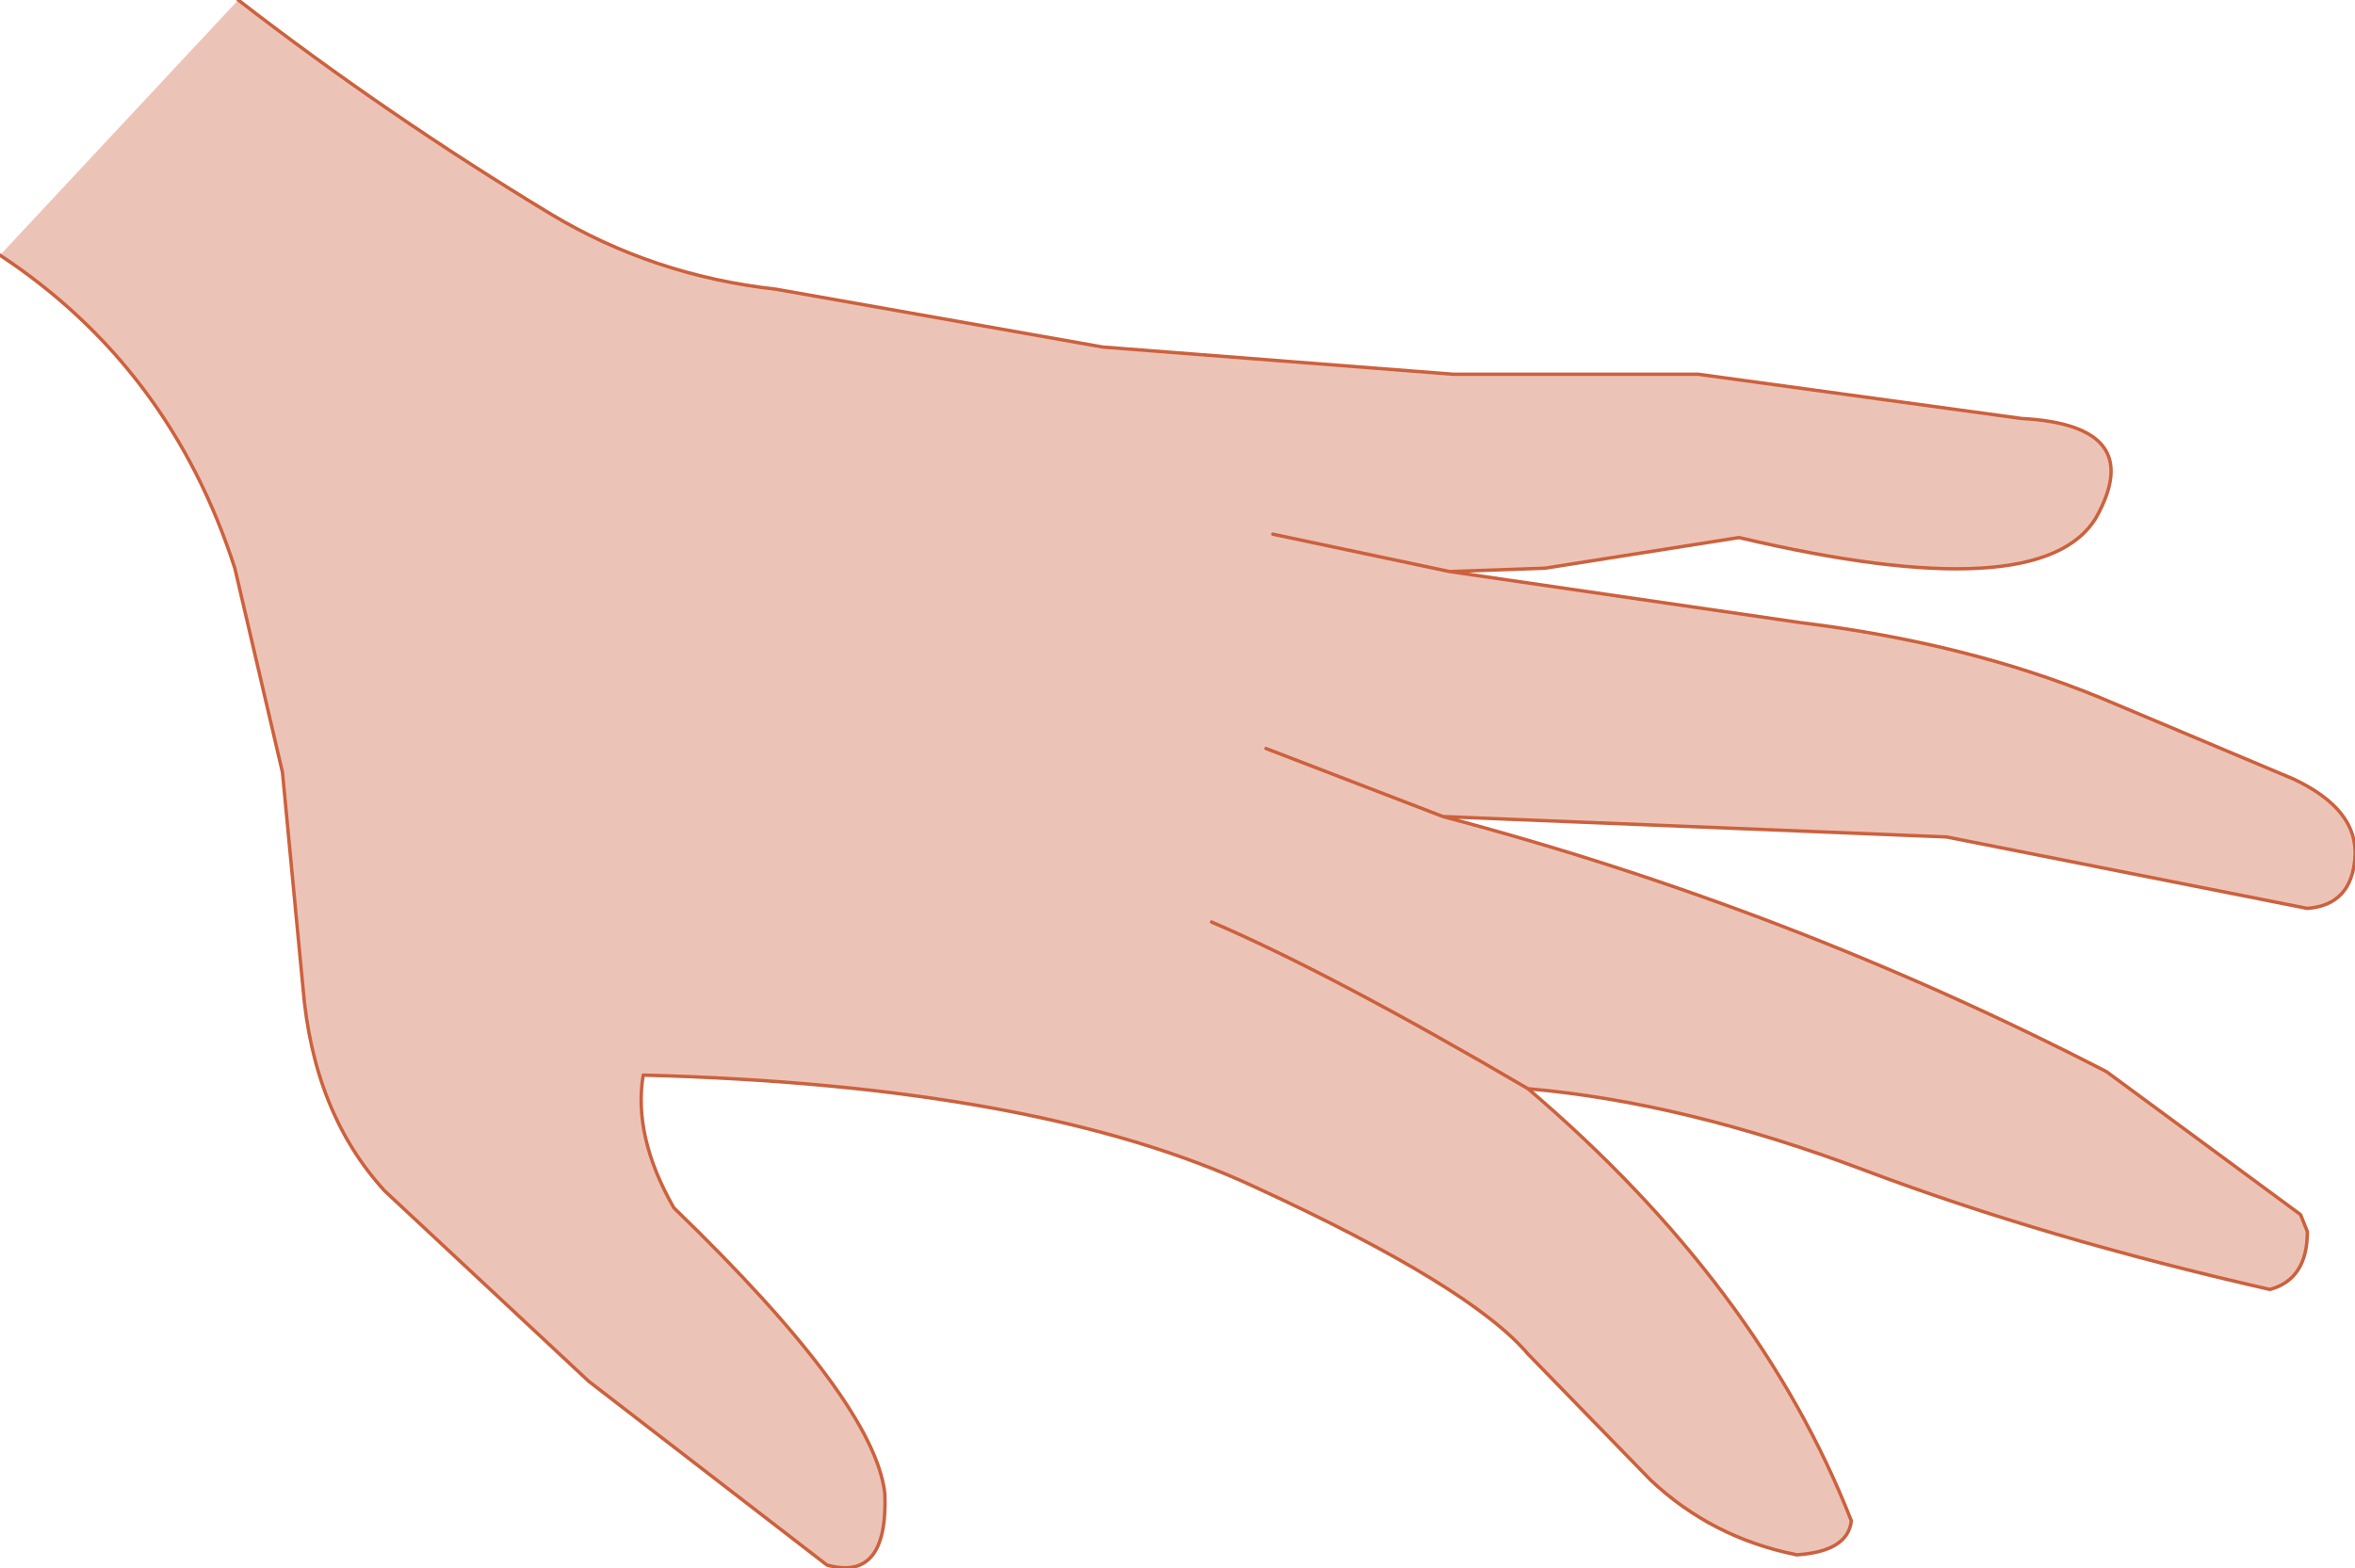 <?xml version="1.0" encoding="UTF-8" standalone="no"?>
<svg xmlns:xlink="http://www.w3.org/1999/xlink" height="23.05px" width="34.6px" xmlns="http://www.w3.org/2000/svg">
  <g transform="matrix(1.0, 0.0, 0.0, 1.0, 17.25, 11.45)">
    <path d="M4.05 -3.05 L9.2 -2.3 Q11.65 -2.0 13.6 -1.2 L16.45 0.0 Q17.4 0.45 17.35 1.15 17.3 1.85 16.65 1.9 L11.35 0.85 3.95 0.55 Q9.05 1.9 13.7 4.3 L16.55 6.4 16.65 6.65 Q16.65 7.35 16.1 7.5 12.8 6.75 10.15 5.75 7.5 4.75 5.2 4.55 8.6 7.45 9.95 10.9 9.9 11.35 9.15 11.4 7.9 11.15 7.0 10.3 L5.2 8.45 Q4.35 7.45 1.2 6.0 -2.0 4.5 -7.8 4.35 -7.95 5.25 -7.35 6.3 -4.4 9.15 -4.25 10.5 -4.2 11.8 -5.1 11.55 L-8.6 8.85 -11.6 6.05 Q-12.65 4.9 -12.8 3.05 L-13.1 -0.1 -13.8 -3.1 Q-14.75 -6.05 -17.25 -7.7 L-13.75 -11.45 Q-11.55 -9.75 -9.15 -8.3 -7.65 -7.4 -5.85 -7.2 L-1.05 -6.35 4.1 -5.95 7.7 -5.95 12.45 -5.3 Q14.3 -5.2 13.55 -3.85 12.75 -2.5 8.3 -3.55 L5.45 -3.1 4.05 -3.05 1.45 -3.6 4.05 -3.05 M0.55 2.1 Q2.3 2.85 5.2 4.55 2.3 2.85 0.55 2.1 M1.35 -0.45 L3.95 0.55 1.35 -0.45" fill="#ecc4b7" fill-rule="evenodd" stroke="none"/>
    <path d="M3.95 0.55 L11.35 0.85 16.65 1.9 Q17.3 1.85 17.35 1.15 17.4 0.45 16.45 0.0 L13.6 -1.2 Q11.65 -2.0 9.2 -2.3 L4.05 -3.05 1.45 -3.6 M4.05 -3.05 L5.45 -3.1 8.3 -3.55 Q12.75 -2.5 13.55 -3.85 14.3 -5.2 12.45 -5.3 L7.7 -5.95 4.1 -5.95 -1.05 -6.35 -5.85 -7.2 Q-7.65 -7.4 -9.15 -8.3 -11.55 -9.75 -13.75 -11.45 M-17.25 -7.7 Q-14.75 -6.05 -13.8 -3.1 L-13.1 -0.1 -12.8 3.05 Q-12.65 4.9 -11.6 6.05 L-8.6 8.85 -5.1 11.55 Q-4.2 11.8 -4.25 10.5 -4.4 9.15 -7.35 6.3 -7.95 5.25 -7.8 4.35 -2.0 4.5 1.2 6.0 4.35 7.45 5.2 8.45 L7.0 10.3 Q7.9 11.15 9.15 11.4 9.9 11.35 9.95 10.9 8.6 7.45 5.2 4.55 2.3 2.85 0.55 2.1 M5.2 4.55 Q7.5 4.75 10.15 5.75 12.8 6.75 16.1 7.5 16.65 7.35 16.65 6.65 L16.55 6.4 13.7 4.3 Q9.05 1.9 3.95 0.55 L1.35 -0.45" fill="none" stroke="#cc613e" stroke-linecap="round" stroke-linejoin="round" stroke-width="0.05"/>
  </g>
</svg>
